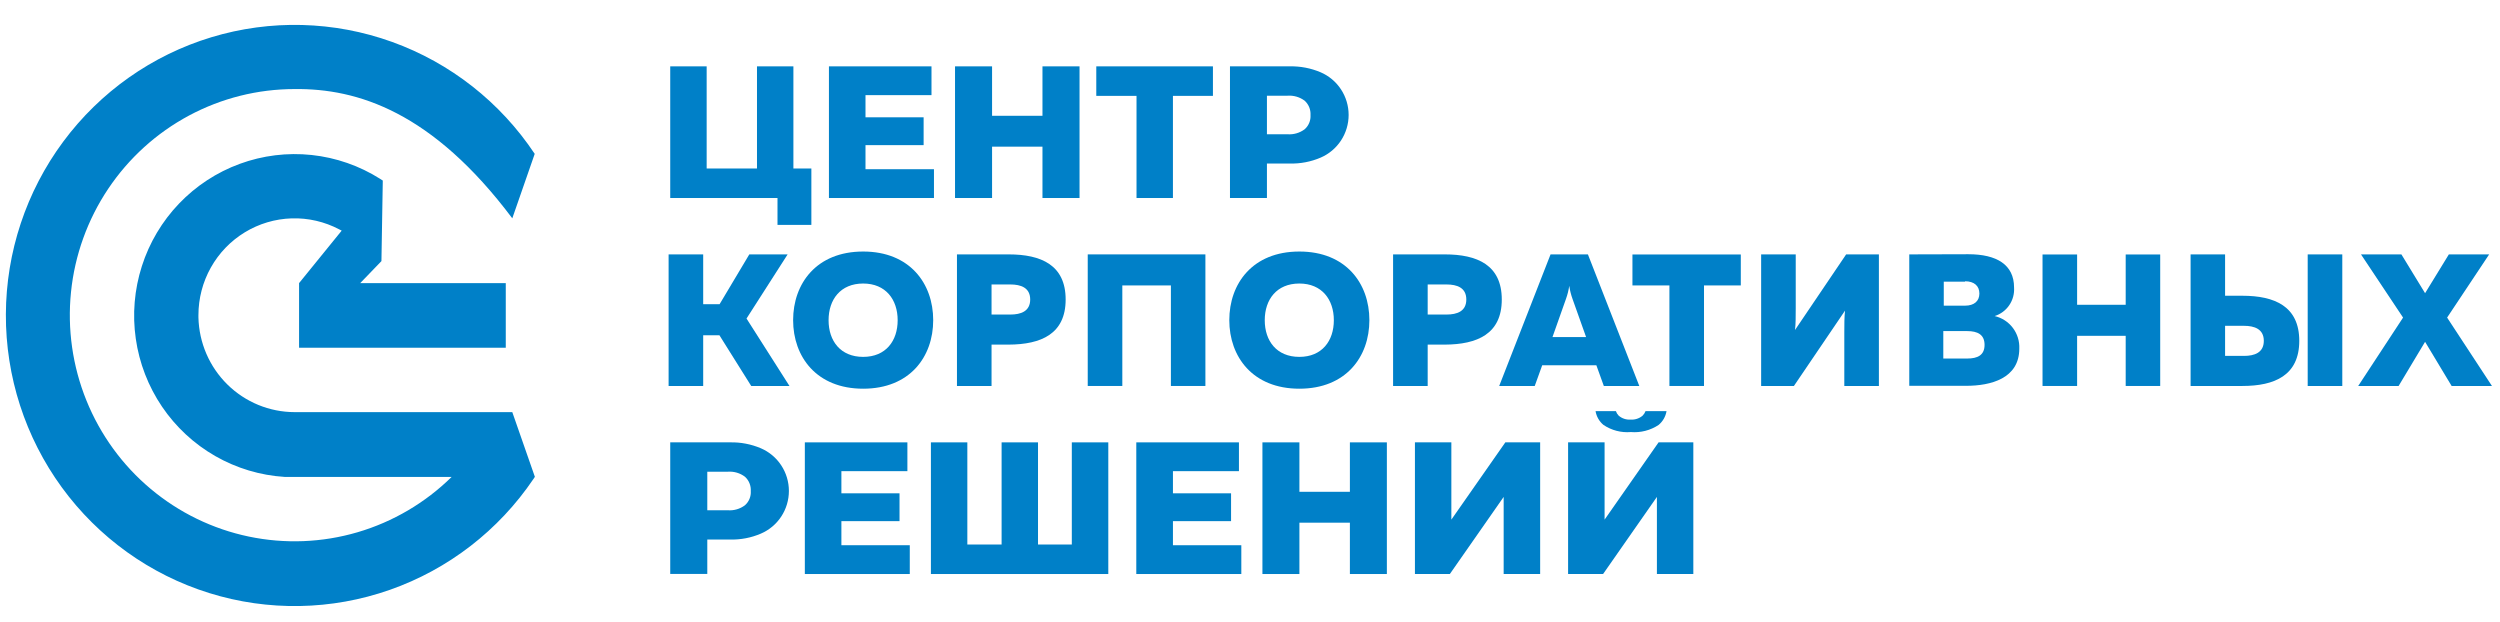 <svg width="181" height="45" viewBox="0 0 181 45" fill="none" xmlns="http://www.w3.org/2000/svg">
<g clip-path="url(#clip0_3204_438)">
<path d="M58.743 12.199V16.282H56.291V14.336H48.525V4.804H51.162V12.199H54.806V4.804H57.442V12.199H58.743Z" fill="#0080C8"/>
<path d="M67.619 12.251V14.336H60.015V4.804H67.44V6.888H62.662V8.493H66.87V10.508H62.662V12.251H67.619Z" fill="#0080C8"/>
<path d="M78.158 4.804V14.336H75.475V10.618H71.826V14.336H69.144V4.804H71.826V8.383H75.475V4.804H78.158Z" fill="#0080C8"/>
<path d="M87.816 6.941H84.92V14.336H82.284V6.941H79.371V4.804H87.816V6.941Z" fill="#0080C8"/>
<path d="M94.461 9.356C94.604 9.229 94.716 9.07 94.789 8.892C94.862 8.715 94.893 8.523 94.881 8.331C94.892 8.137 94.86 7.944 94.788 7.765C94.715 7.585 94.603 7.424 94.461 7.294C94.103 7.026 93.662 6.897 93.217 6.929H91.726V9.721H93.217C93.662 9.753 94.103 9.624 94.461 9.356ZM95.612 5.233C96.214 5.491 96.727 5.921 97.088 6.471C97.448 7.02 97.641 7.664 97.641 8.322C97.641 8.98 97.448 9.624 97.088 10.174C96.727 10.723 96.214 11.153 95.612 11.412C94.906 11.714 94.145 11.86 93.379 11.84H91.726V14.336H89.05V4.804H93.379C94.145 4.787 94.906 4.933 95.612 5.233Z" fill="#0080C8"/>
<path d="M48.407 27.944V18.418H50.911V22.026H52.097L54.25 18.418H57.024L54.048 23.062L57.157 27.944H54.388L52.086 24.273H50.911V27.944H48.407Z" fill="#0080C8"/>
<path d="M62.493 20.527C60.853 20.527 59.989 21.686 59.989 23.185C59.989 24.685 60.853 25.838 62.493 25.838C64.134 25.838 64.991 24.68 64.991 23.185C64.991 21.691 64.128 20.527 62.493 20.527ZM62.493 18.211C65.872 18.211 67.564 20.527 67.564 23.18C67.564 25.832 65.872 28.142 62.493 28.142C59.114 28.142 57.422 25.826 57.422 23.18C57.422 20.533 59.108 18.211 62.493 18.211Z" fill="#0080C8"/>
<path d="M73.152 20.595H71.788V22.773H73.152C73.906 22.773 74.586 22.541 74.586 21.684C74.586 20.827 73.906 20.595 73.152 20.595ZM73.031 18.418C75.368 18.418 77.153 19.182 77.153 21.684C77.153 24.186 75.368 24.939 73.031 24.95H71.788V27.944H69.284V18.418H73.031Z" fill="#0080C8"/>
<path d="M78.752 27.944V18.418H87.271V27.944H84.773V20.665H81.256V27.944H78.752Z" fill="#0080C8"/>
<path d="M94.072 20.527C92.432 20.527 91.568 21.686 91.568 23.185C91.568 24.685 92.432 25.838 94.072 25.838C95.713 25.838 96.57 24.68 96.57 23.185C96.57 21.691 95.707 20.527 94.072 20.527ZM94.072 18.211C97.451 18.211 99.143 20.527 99.143 23.18C99.143 25.832 97.451 28.142 94.072 28.142C90.693 28.142 89.001 25.826 89.001 23.18C89.001 20.533 90.688 18.211 94.072 18.211Z" fill="#0080C8"/>
<path d="M104.728 20.595H103.364V22.773H104.728C105.488 22.773 106.161 22.541 106.161 21.684C106.161 20.827 105.488 20.595 104.728 20.595ZM104.607 18.418C106.944 18.418 108.729 19.182 108.729 21.684C108.729 24.186 106.944 24.939 104.607 24.95H103.364V27.944H100.859V18.418H104.607Z" fill="#0080C8"/>
<path d="M112.399 24.406H114.834L113.855 21.655C113.742 21.344 113.661 21.022 113.613 20.694C113.566 21.022 113.485 21.344 113.372 21.655L112.399 24.406ZM108.542 27.944L112.26 18.418H114.965L118.685 27.944H116.117L115.576 26.444H111.656L111.115 27.944H108.542Z" fill="#0080C8"/>
<path d="M126.034 18.424V20.665H123.37V27.944H120.866V20.665H118.189V18.424H126.034Z" fill="#0080C8"/>
<path d="M133.528 27.944V24.053C133.528 23.537 133.528 22.935 133.58 22.489L129.879 27.944H127.507V18.418H130.011V22.309C130.011 22.842 130.011 23.468 129.959 23.891L133.661 18.418H136.032V27.944H133.528Z" fill="#0080C8"/>
<path d="M142.271 20.392H140.729V22.13H142.271C142.933 22.13 143.308 21.794 143.308 21.25C143.308 20.705 142.933 20.364 142.271 20.364V20.392ZM142.422 23.971H140.695V25.958H142.422C143.181 25.958 143.682 25.715 143.682 24.968C143.682 24.22 143.175 23.971 142.422 23.971ZM142.503 18.406C144.574 18.406 145.818 19.171 145.818 20.815C145.848 21.269 145.727 21.719 145.472 22.094C145.218 22.469 144.844 22.747 144.413 22.883C144.937 23.004 145.403 23.306 145.729 23.737C146.055 24.167 146.221 24.699 146.197 25.24C146.197 27.4 144.142 27.933 142.341 27.933H138.231V18.418L142.503 18.406Z" fill="#0080C8"/>
<path d="M156.399 18.424V27.944H153.9V24.313H150.383V27.944H147.879V18.424H150.383V22.066H153.9V18.424H156.399Z" fill="#0080C8"/>
<path d="M167.077 18.418H169.582V27.944H167.077V18.418ZM161.096 25.767H162.466C163.22 25.767 163.9 25.535 163.9 24.678C163.9 23.821 163.22 23.589 162.466 23.589H161.096V25.767ZM158.599 27.944V18.418H161.096V21.412H162.346C164.683 21.412 166.467 22.176 166.467 24.678C166.467 27.18 164.683 27.944 162.346 27.944H158.599Z" fill="#0080C8"/>
<path d="M170.734 27.944L173.982 22.993L170.936 18.418H173.861L175.576 21.227L177.297 18.418H180.215L177.171 22.993L180.417 27.944H177.498L175.576 24.748L173.659 27.944H170.734Z" fill="#0080C8"/>
<path d="M53.936 36.579C54.08 36.451 54.192 36.293 54.265 36.115C54.338 35.938 54.369 35.745 54.356 35.554C54.368 35.36 54.336 35.167 54.263 34.987C54.191 34.808 54.079 34.647 53.936 34.517C53.579 34.248 53.138 34.118 52.693 34.152H51.208V36.943H52.693C53.138 36.977 53.579 36.848 53.936 36.579ZM55.087 32.455C55.689 32.714 56.203 33.144 56.563 33.694C56.924 34.243 57.116 34.887 57.116 35.545C57.116 36.203 56.924 36.847 56.563 37.396C56.203 37.946 55.689 38.376 55.087 38.634C54.382 38.937 53.62 39.083 52.854 39.063H51.208V41.553H48.525V32.027H52.854C53.62 32.009 54.382 32.155 55.087 32.455Z" fill="#0080C8"/>
<path d="M65.868 39.474V41.559H58.27V32.027H65.695V34.112H60.917V35.716H65.125V37.731H60.917V39.474H65.868Z" fill="#0080C8"/>
<path d="M80.241 32.027V41.559H67.398V32.027H70.035V39.423H72.516V32.027H75.152V39.423H77.599V32.027H80.241Z" fill="#0080C8"/>
<path d="M89.872 39.475V41.559H82.268V32.027H89.699V34.112H84.921V35.716H89.129V37.731H84.921V39.475H89.872Z" fill="#0080C8"/>
<path d="M100.409 32.027V41.559H97.732V37.842H94.077V41.559H91.4V32.027H94.077V35.606H97.732V32.027H100.409Z" fill="#0080C8"/>
<path d="M102.441 32.027H105.078V37.621L108.986 32.027H111.507V41.559H108.865V35.977L104.969 41.559H102.441V32.027Z" fill="#0080C8"/>
<path d="M113.53 32.027H116.172V37.621L120.081 32.027H122.597V41.559H119.96V35.977L116.063 41.559H113.53V32.027Z" fill="#0080C8"/>
<path d="M119.138 29.764C119.091 29.888 119.019 30 118.925 30.094C118.681 30.3 118.367 30.402 118.05 30.378C117.894 30.389 117.738 30.369 117.589 30.319C117.442 30.27 117.305 30.191 117.187 30.088C117.098 29.996 117.031 29.885 116.991 29.764H115.518C115.583 30.157 115.787 30.513 116.093 30.766C116.676 31.158 117.374 31.339 118.073 31.281C118.781 31.34 119.489 31.159 120.082 30.766C120.388 30.512 120.592 30.157 120.657 29.764H119.138Z" fill="#0080C8"/>
<path d="M37.09 29.838H21.331C19.51 29.836 17.763 29.117 16.462 27.836C15.16 26.555 14.409 24.813 14.366 22.982V22.814C14.367 21.608 14.676 20.423 15.264 19.373C15.852 18.323 16.7 17.444 17.724 16.82C18.749 16.195 19.917 15.848 21.114 15.81C22.312 15.773 23.498 16.047 24.56 16.606L24.738 16.698L21.653 20.497V25.176H36.618V20.497H26.079L27.616 18.905L27.714 13.073L27.518 12.946C26.018 11.999 24.323 11.409 22.562 11.221C20.802 11.033 19.021 11.253 17.357 11.863C15.694 12.473 14.19 13.457 12.962 14.741C11.734 16.024 10.813 17.573 10.271 19.269C9.728 20.965 9.577 22.763 9.831 24.526C10.084 26.29 10.734 27.971 11.731 29.443C12.729 30.916 14.047 32.139 15.586 33.02C17.125 33.901 18.844 34.417 20.611 34.529H32.699C30.79 36.405 28.453 37.78 25.892 38.533C23.331 39.286 20.625 39.394 18.013 38.847C15.401 38.301 12.962 37.116 10.912 35.398C8.862 33.68 7.264 31.481 6.257 28.995C5.251 26.509 4.868 23.812 5.141 21.142C5.414 18.471 6.336 15.909 7.825 13.682C9.315 11.455 11.325 9.63 13.68 8.368C16.035 7.107 18.663 6.448 21.331 6.448C25.872 6.396 31.3 8.087 37.09 15.806L38.713 11.139C36.223 7.395 32.604 4.554 28.388 3.035C24.173 1.515 19.584 1.397 15.297 2.698C11.01 3.999 7.252 6.65 4.574 10.261C1.897 13.872 0.443 18.253 0.425 22.758C0.407 27.263 1.828 31.655 4.476 35.287C7.125 38.919 10.863 41.6 15.14 42.935C19.416 44.27 24.006 44.188 28.233 42.702C32.46 41.216 36.102 38.404 38.621 34.679L38.725 34.523L37.09 29.838Z" fill="#0080C8"/>
</g>
<defs>
<clipPath id="clip0_3204_438">
<rect width="180" height="44" fill="white" transform="translate(0.425 0.508)"/>
</clipPath>
</defs>
</svg>
